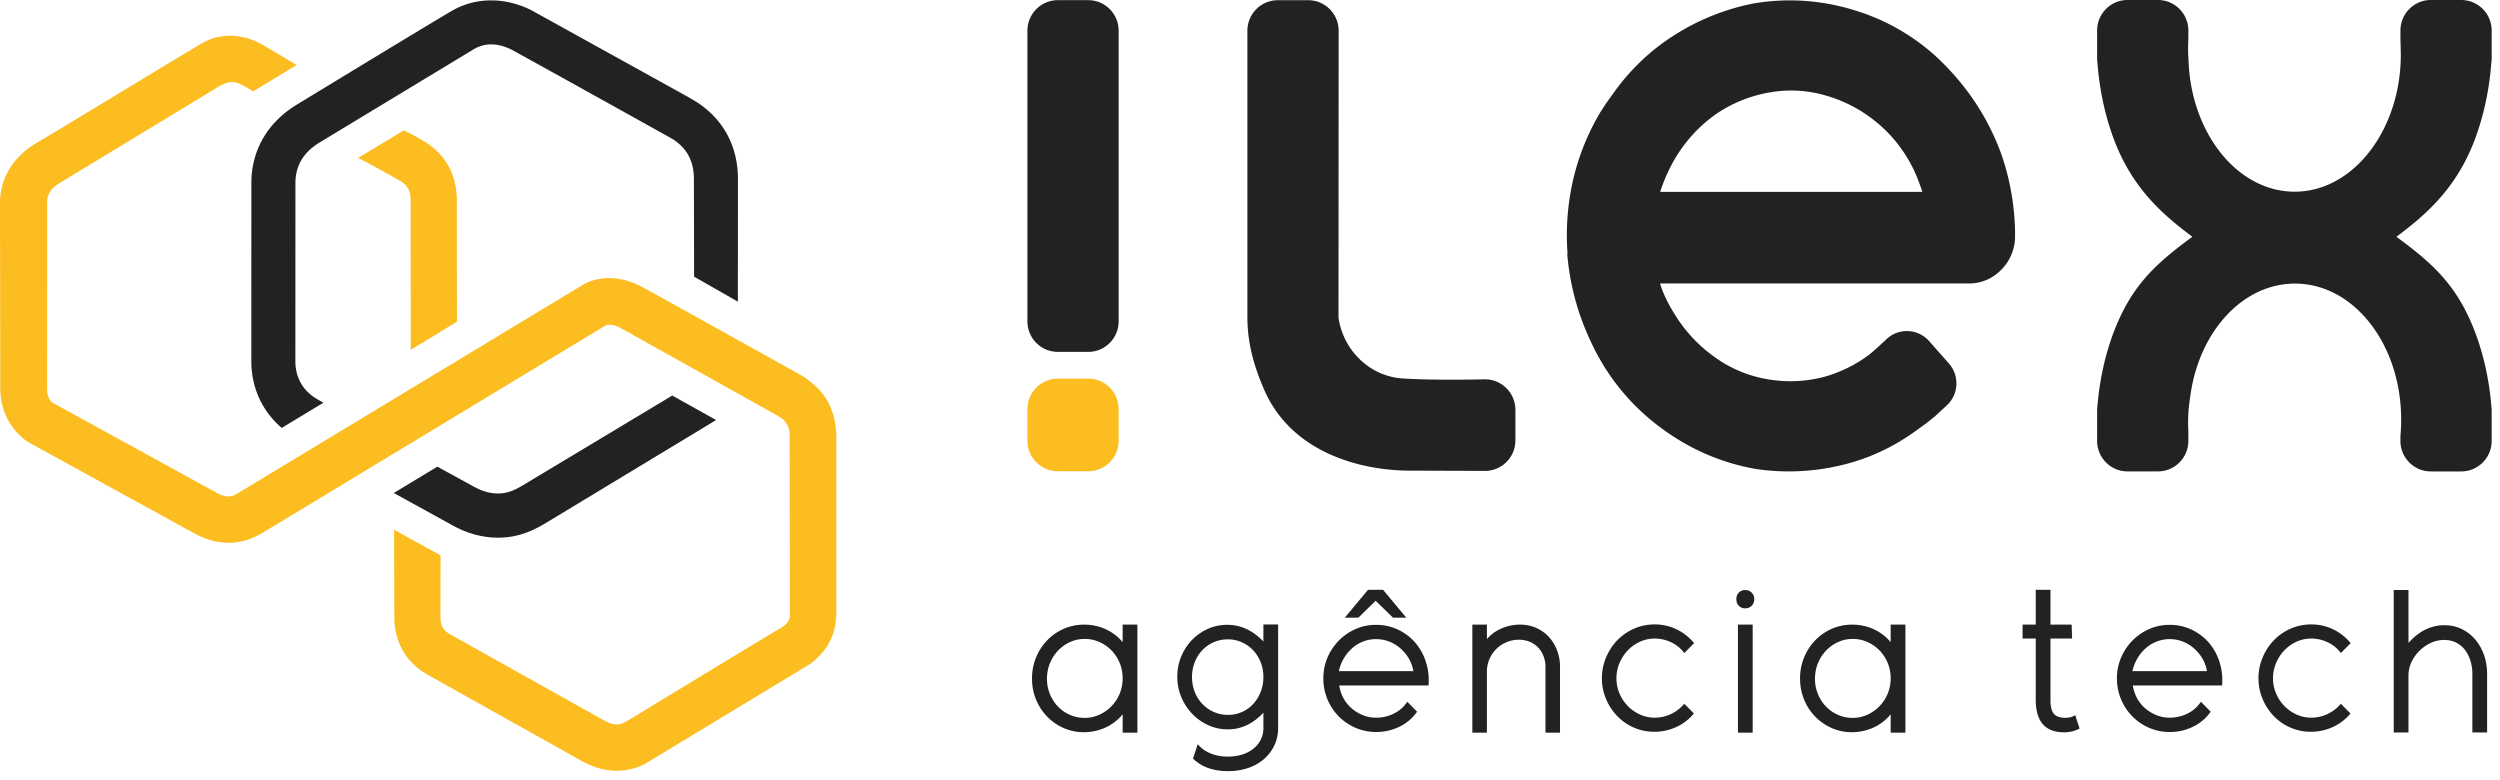 <svg xmlns="http://www.w3.org/2000/svg" width="157" height="49" fill="none" xmlns:v="https://vecta.io/nano"><path d="M68.082 39.227a3.29 3.29 0 0 1 1.315.269 3.03 3.03 0 0 1 1.105.83v-1.1h.926v6.787h-.926v-1.155a3.01 3.01 0 0 1-1.105.843 3.28 3.28 0 0 1-1.34.281 3.07 3.07 0 0 1-1.259-.262 3.29 3.29 0 0 1-1.037-.718 3.32 3.32 0 0 1-.698-1.074c-.169-.412-.253-.851-.253-1.317s.084-.905.253-1.317.401-.772.698-1.08a3.23 3.23 0 0 1 1.043-.724c.399-.175.825-.262 1.278-.262zm-2.333 3.395a2.51 2.51 0 0 0 .185.962 2.48 2.48 0 0 0 .5.78 2.32 2.32 0 0 0 .747.524 2.26 2.26 0 0 0 .926.194 2.21 2.21 0 0 0 .939-.2c.288-.133.541-.312.759-.537a2.47 2.47 0 0 0 .512-.787c.124-.299.185-.62.185-.961s-.062-.662-.185-.961a2.47 2.47 0 0 0-.512-.787c-.218-.224-.471-.401-.759-.53a2.24 2.24 0 0 0-.926-.194 2.18 2.18 0 0 0-.926.2 2.44 2.44 0 0 0-.753.537 2.5 2.5 0 0 0-.506.793c-.124.304-.185.626-.185.967zm11.32-3.383c.848 0 1.605.349 2.272 1.048v-1.071h.925v6.49c0 .399-.078.765-.234 1.098a2.6 2.6 0 0 1-.648.861 2.95 2.95 0 0 1-.993.562 3.89 3.89 0 0 1-1.272.2c-.93 0-1.662-.262-2.197-.787l.296-.911c.189.241.449.433.778.574s.699.212 1.111.212c.329 0 .632-.043.907-.131a2.11 2.11 0 0 0 .71-.375 1.71 1.71 0 0 0 .457-.568 1.61 1.61 0 0 0 .161-.724v-.962c-.65.7-1.395 1.049-2.235 1.049-.436 0-.846-.087-1.228-.262a3.27 3.27 0 0 1-1.006-.712 3.41 3.41 0 0 1-.685-1.049 3.27 3.27 0 0 1-.253-1.286c0-.45.082-.872.247-1.267a3.33 3.33 0 0 1 .673-1.036c.284-.295.618-.528 1-.699s.788-.256 1.216-.256zm-2.21 3.283c0 .333.058.645.173.936a2.28 2.28 0 0 0 .481.755c.205.212.444.379.716.499a2.16 2.16 0 0 0 .889.181 2.13 2.13 0 0 0 1.58-.68c.197-.212.354-.464.469-.755a2.52 2.52 0 0 0 .173-.936 2.51 2.51 0 0 0-.173-.942 2.35 2.35 0 0 0-.475-.749 2.2 2.2 0 0 0-.71-.499 2.13 2.13 0 0 0-.877-.181 2.19 2.19 0 0 0-.883.181c-.276.12-.514.287-.716.499s-.36.464-.475.755-.173.604-.173.936zm13.518 1.549l.617.624a2.88 2.88 0 0 1-1.099.937 3.28 3.28 0 0 1-1.481.337c-.453 0-.881-.088-1.284-.262s-.755-.414-1.055-.718a3.37 3.37 0 0 1-.969-2.391c0-.466.088-.903.265-1.311a3.44 3.44 0 0 1 .716-1.067c.301-.303.65-.543 1.049-.718s.825-.262 1.278-.262c.494 0 .953.099 1.377.3a3.24 3.24 0 0 1 1.08.811 3.46 3.46 0 0 1 .673 1.211 3.79 3.79 0 0 1 .167 1.486h-5.605a2.37 2.37 0 0 0 .265.799 2.26 2.26 0 0 0 .518.643 2.53 2.53 0 0 0 .704.424c.259.105.533.156.821.156a2.47 2.47 0 0 0 1.142-.269 2.08 2.08 0 0 0 .821-.73zm-4.296-1.923h4.679a2.29 2.29 0 0 0-.29-.799 2.62 2.62 0 0 0-.531-.637c-.21-.183-.445-.325-.704-.425a2.26 2.26 0 0 0-.821-.15 2.24 2.24 0 0 0-1.481.556 2.65 2.65 0 0 0-.531.636c-.148.245-.255.518-.321.818zm1.827-5.107h.951l1.457 1.748h-.839l-1.086-1.061-1.086 1.061h-.852l1.457-1.748zm12.061 8.971h-.914v-4.139a1.82 1.82 0 0 0-.123-.674 1.66 1.66 0 0 0-.339-.537 1.55 1.55 0 0 0-.525-.356c-.206-.087-.432-.131-.679-.131a1.98 1.98 0 0 0-.778.156 2.02 2.02 0 0 0-.642.424c-.181.179-.325.391-.432.636a2 2 0 0 0-.16.805v3.814h-.914v-6.787h.914v.913a2.46 2.46 0 0 1 .919-.668 2.88 2.88 0 0 1 1.154-.243c.362 0 .697.067 1.006.2a2.35 2.35 0 0 1 .796.556c.223.237.397.518.525.843a2.84 2.84 0 0 1 .192 1.049v4.138zm8.421-5.624l-.618.624c-.214-.291-.487-.516-.821-.674s-.677-.237-1.031-.237c-.329 0-.64.067-.931.2a2.46 2.46 0 0 0-.766.543c-.218.229-.391.495-.519.799s-.191.622-.191.955a2.41 2.41 0 0 0 .191.949 2.53 2.53 0 0 0 .519.786c.218.224.473.404.766.537a2.21 2.21 0 0 0 .931.2c.354 0 .694-.077 1.019-.231a2.44 2.44 0 0 0 .833-.643l.605.611c-.313.374-.685.66-1.117.855a3.28 3.28 0 0 1-1.364.293c-.461 0-.891-.087-1.29-.262s-.747-.416-1.044-.724a3.5 3.5 0 0 1-.703-1.073 3.29 3.29 0 0 1-.259-1.299c0-.457.086-.892.259-1.304s.407-.772.703-1.08.647-.551 1.05-.73.839-.269 1.308-.269a3.13 3.13 0 0 1 1.352.3 3.27 3.27 0 0 1 1.118.874zm3.209-3.333a.55.55 0 0 1 .407.162.56.56 0 0 1 .16.412.56.56 0 0 1-.16.412.55.55 0 0 1-.407.162.53.53 0 0 1-.402-.162c-.103-.108-.154-.246-.154-.412s.051-.304.154-.412a.53.53 0 0 1 .402-.162zm.469 2.17v6.787h-.926v-6.787h.926zm6.246.002a3.29 3.29 0 0 1 1.315.269 3.03 3.03 0 0 1 1.105.83v-1.1h.926v6.787h-.926v-1.155a3.01 3.01 0 0 1-1.105.843 3.28 3.28 0 0 1-1.339.281c-.445 0-.865-.087-1.26-.262a3.29 3.29 0 0 1-1.036-.718 3.3 3.3 0 0 1-.698-1.074c-.169-.412-.253-.851-.253-1.317s.084-.905.253-1.317.401-.772.698-1.08.643-.549 1.042-.724.825-.262 1.278-.262zm-2.333 3.395a2.49 2.49 0 0 0 .185.962 2.51 2.51 0 0 0 .5.78c.21.221.459.396.747.524a2.23 2.23 0 0 0 .926.194 2.21 2.21 0 0 0 .938-.2 2.52 2.52 0 0 0 .759-.537 2.48 2.48 0 0 0 .513-.787c.123-.299.185-.62.185-.961s-.062-.662-.185-.961a2.48 2.48 0 0 0-.513-.787c-.218-.224-.471-.401-.759-.53a2.24 2.24 0 0 0-.926-.194 2.18 2.18 0 0 0-.926.2 2.44 2.44 0 0 0-.753.537 2.5 2.5 0 0 0-.506.793c-.124.304-.185.626-.185.967zm16.616 3.13a1.99 1.99 0 0 1-.975.237c-1.185 0-1.777-.682-1.777-2.048v-3.843h-.827v-.874h.827V37.04h.925v2.184h1.329l.029.874h-1.358v3.893c0 .383.07.66.21.83s.379.256.717.256a1.32 1.32 0 0 0 .308-.032c.091-.022.198-.064.321-.131l.271.836zm7.618-1.681l.617.624a2.88 2.88 0 0 1-1.099.937 3.28 3.28 0 0 1-1.481.337c-.453 0-.881-.088-1.284-.262a3.33 3.33 0 0 1-1.056-.718 3.37 3.37 0 0 1-.71-1.074c-.172-.412-.259-.851-.259-1.317a3.24 3.24 0 0 1 .266-1.311 3.42 3.42 0 0 1 .716-1.067 3.35 3.35 0 0 1 1.049-.718c.399-.175.825-.262 1.278-.262a3.17 3.17 0 0 1 1.376.3c.424.201.784.47 1.08.811a3.45 3.45 0 0 1 .673 1.211c.152.466.208.961.167 1.486h-5.605a2.39 2.39 0 0 0 .265.799 2.25 2.25 0 0 0 .519.643c.21.179.444.32.704.424a2.17 2.17 0 0 0 .821.156 2.47 2.47 0 0 0 1.142-.269 2.08 2.08 0 0 0 .821-.73zm-4.297-1.923h4.679a2.29 2.29 0 0 0-.29-.799 2.62 2.62 0 0 0-.531-.637c-.21-.183-.444-.324-.703-.425a2.27 2.27 0 0 0-.821-.15c-.272 0-.535.048-.79.144a2.26 2.26 0 0 0-.692.412 2.62 2.62 0 0 0-.53.636 2.67 2.67 0 0 0-.322.818zm13.704-1.76l-.617.624c-.214-.291-.487-.516-.821-.674s-.677-.237-1.031-.237c-.329 0-.64.067-.932.2a2.45 2.45 0 0 0-.765.543 2.59 2.59 0 0 0-.519.799c-.128.304-.192.622-.192.955a2.39 2.39 0 0 0 .192.949c.127.3.3.562.519.786s.473.404.765.537.603.2.932.2a2.36 2.36 0 0 0 1.019-.231 2.44 2.44 0 0 0 .833-.643l.605.611a3.11 3.11 0 0 1-1.118.855 3.28 3.28 0 0 1-1.364.293 3.18 3.18 0 0 1-1.29-.262 3.22 3.22 0 0 1-1.043-.724 3.49 3.49 0 0 1-.703-1.073c-.174-.408-.26-.841-.26-1.299a3.32 3.32 0 0 1 .26-1.304c.172-.412.407-.772.703-1.08s.646-.551 1.05-.73a3.19 3.19 0 0 1 1.308-.269 3.13 3.13 0 0 1 1.352.3c.424.2.796.491 1.117.874zM150.326 46v-8.95h.926v3.325c.659-.74 1.412-1.111 2.259-1.111.387 0 .743.077 1.068.231a2.57 2.57 0 0 1 .846.643c.239.275.426.599.562.974s.203.783.203 1.224V46h-.926v-3.664a2.77 2.77 0 0 0-.129-.868 2.2 2.2 0 0 0-.358-.681 1.57 1.57 0 0 0-.556-.443c-.218-.104-.459-.156-.722-.156a1.99 1.99 0 0 0-.84.187c-.271.125-.512.292-.722.5a2.44 2.44 0 0 0-.5.712 1.96 1.96 0 0 0-.185.836V46h-.926zM70.251 1.927c0-1.059-.855-1.917-1.91-1.917h-1.909c-1.055 0-1.91.858-1.91 1.917v18.254c0 1.059.855 1.917 1.91 1.917h1.909c1.055 0 1.91-.859 1.91-1.917V1.927zm23.007 21.894s-3.143.082-5.203-.057c-2.05-.139-3.719-1.789-3.997-3.833l.009-18.001c0-1.059-.855-1.917-1.91-1.917h-1.91c-1.055 0-1.91.858-1.91 1.917v18.019c0 1.626.439 3.126 1.065 4.552 1.736 3.959 6.106 5.068 9.208 5.056l4.648.016c1.055 0 1.91-.858 1.91-1.917v-1.917c0-1.059-.856-1.917-1.91-1.917zm32.216-14.687c-.716-1.749-1.716-3.313-3-4.693A13.31 13.31 0 0 0 116.825.76c-2.189-.736-4.409-.92-6.657-.552a14.44 14.44 0 0 0-4.948 1.955c-1.547.966-2.862 2.216-3.941 3.75l-.416.575-.372.575c-1.286 2.178-1.979 4.548-2.081 7.108-.024.598-.012 1.189.034 1.773l-.022-.002c.158 1.896.641 3.711 1.449 5.444.985 2.15 2.406 3.935 4.266 5.355s3.913 2.325 6.157 2.716a14.17 14.17 0 0 0 5.283-.228c1.757-.408 3.378-1.163 4.861-2.264l.566-.409.525-.424.726-.67c.752-.691.816-1.862.138-2.632l-1.241-1.406c-.685-.777-1.866-.849-2.64-.163-.001 0-.871.831-1.238 1.095a8.63 8.63 0 0 1-2.718 1.311 8.37 8.37 0 0 1-3.551.149 7.88 7.88 0 0 1-3.266-1.35 9.19 9.19 0 0 1-2.514-2.64c-.411-.651-.734-1.272-.966-1.989l.01.005-.013-.041h19.487a2.79 2.79 0 0 0 1.949-.875 2.95 2.95 0 0 0 .854-2.024v-.092-.092c0-1.762-.358-3.836-1.073-5.584zm-21.217 2.916c.321-.981.788-1.957 1.401-2.801a9.01 9.01 0 0 1 2.189-2.14 8.53 8.53 0 0 1 3.329-1.311 7.72 7.72 0 0 1 3.503.207 8.78 8.78 0 0 1 3.175 1.679c.948.782 1.7 1.726 2.255 2.83.263.522.467 1.076.614 1.536h-16.466zM154.567 0h-1.909c-1.055 0-1.91.859-1.91 1.917v.577l.014.462.009.469c0 4.734-2.985 8.613-6.669 8.613-3.595 0-6.525-3.699-6.663-8.276a9.12 9.12 0 0 1-.026-.684 10.27 10.27 0 0 1 .016-.584v-.577c0-1.059-.855-1.917-1.911-1.917h-1.909c-1.055 0-1.91.859-1.91 1.917v.928.781.053c0 .092.007.171.019.239.156 2.182.742 4.565 1.762 6.426 1.066 1.943 2.466 3.238 4.201 4.523-1.735 1.281-3.128 2.427-4.178 4.333-1.018 1.847-1.612 4.129-1.787 6.334a1.39 1.39 0 0 0-.017.208v.015.891.046.994c0 1.059.855 1.916 1.91 1.916h1.909c1.056 0 1.911-.858 1.911-1.916v-.579a11.29 11.29 0 0 1-.016-.584 9.79 9.79 0 0 1 .128-1.571c.515-4.075 3.266-7.144 6.583-7.144 3.56 0 6.469 3.545 6.658 8.061a12.34 12.34 0 0 1 .011.511 10.93 10.93 0 0 1-.046.998v.31c0 1.058.855 1.916 1.91 1.916h1.91c1.054 0 1.91-.858 1.91-1.916v-.994-.046-.892-.01c-.001-.084-.007-.152-.017-.213-.175-2.205-.769-4.487-1.787-6.334-1.05-1.906-2.443-3.053-4.179-4.333 1.736-1.285 3.136-2.58 4.202-4.523 1.02-1.86 1.606-4.244 1.761-6.426a1.28 1.28 0 0 0 .02-.239v-.053-.781-.928c0-1.059-.855-1.917-1.91-1.917z" fill="#222223"/><path d="M70.251 25.692c0-1.058-.855-1.917-1.91-1.917h-1.91c-1.054 0-1.909.858-1.91 1.917v.001 1.983.001c0 1.058.855 1.917 1.91 1.917h1.91c1.055 0 1.91-.858 1.91-1.917v-.001-1.983-.001z" fill="#fcbd21"/><path d="M42.218 24.841l-9.244 5.552c-.423.254-.861.517-1.401.579-.798.093-1.437-.196-1.904-.459l-2.205-1.206-2.734 1.653 3.587 1.975c.442.248 1.786 1.003 3.574.795 1.131-.132 1.956-.627 2.497-.952l10.584-6.4-2.755-1.538zm1.26-18.597l-.522-.297L33.337.624C31.725-.17 29.91-.195 28.41.662c-1.098.627-9.702 5.867-9.744 5.892-1.873 1.132-2.895 2.904-2.88 4.991l-.002 11.242c.027 1.635.724 3.075 1.908 4.087l2.621-1.584-.356-.201c-.889-.502-1.389-1.315-1.407-2.348l.003-11.216c-.008-1.112.496-1.96 1.541-2.592l9.685-5.858c.914-.522 1.822-.226 2.389.065a3479.57 3479.57 0 0 1 9.938 5.515c.979.561 1.46 1.395 1.471 2.548l.013 6.174 2.748 1.566.005-7.766c-.02-2.132-1.037-3.884-2.864-4.932z" fill="#222223"/><path d="M24.599 11.057l.486.276c.504.289.701.637.707 1.242l.004 9.396 2.901-1.767-.006-7.656c-.015-1.642-.764-2.936-2.167-3.741l-.509-.289-.653-.336-2.872 1.737.67.345 1.439.794zM52.522 27.49c-.006-.69-.097-1.719-.815-2.699a3.76 3.76 0 0 0-.721-.739 4.75 4.75 0 0 0-.746-.527l-9.037-5.027-.957-.517c-1.182-.607-2.473-.71-3.573-.137l-21.4 12.927c-.361.216-.579.372-.785.396-.294.034-.58-.046-.989-.276l-10.2-5.603c-.25-.214-.335-.479-.341-.875l.005-11.658c-.003-.485.142-.893.864-1.31l9.854-5.974c.704-.445 1.119-.354 1.544-.124.002.001.216.109.672.39l2.733-1.653-2.264-1.346c-1.23-.632-2.531-.676-3.664-.029-1.089.622-9.117 5.517-10.321 6.213C.45 10.038-.009 11.634 0 12.776l.017 11.686c.021 1.271.557 2.352 1.487 3.11 0 0 .106.087.15.118.053.037.143.084.322.188l10.101 5.55c.604.34 1.54.77 2.744.63.835-.097 1.454-.468 1.952-.768l21.211-12.822c.108-.062.426-.161.94.104.027.014 9.727 5.432 9.727 5.432.205.116.367.21.492.299.253.245.444.549.449.991l.015 11.413c-.053.358-.275.556-.656.778-1.116.651-9.292 5.627-9.292 5.627-.361.216-.592.35-.798.374-.294.034-.58-.046-.992-.278l-9.594-5.371c-.433-.245-.605-.538-.613-1.048l.004-3.91-2.918-1.616.015 5.576c.026 1.532.768 2.788 2.09 3.534l9.603 5.376c.599.337 1.534.768 2.74.628a3.89 3.89 0 0 0 1.284-.393l10.374-6.273c.865-.628 1.431-1.462 1.607-2.483 0 0 .062-.588.063-.711V27.49z" fill="#fcbd21"/></svg>